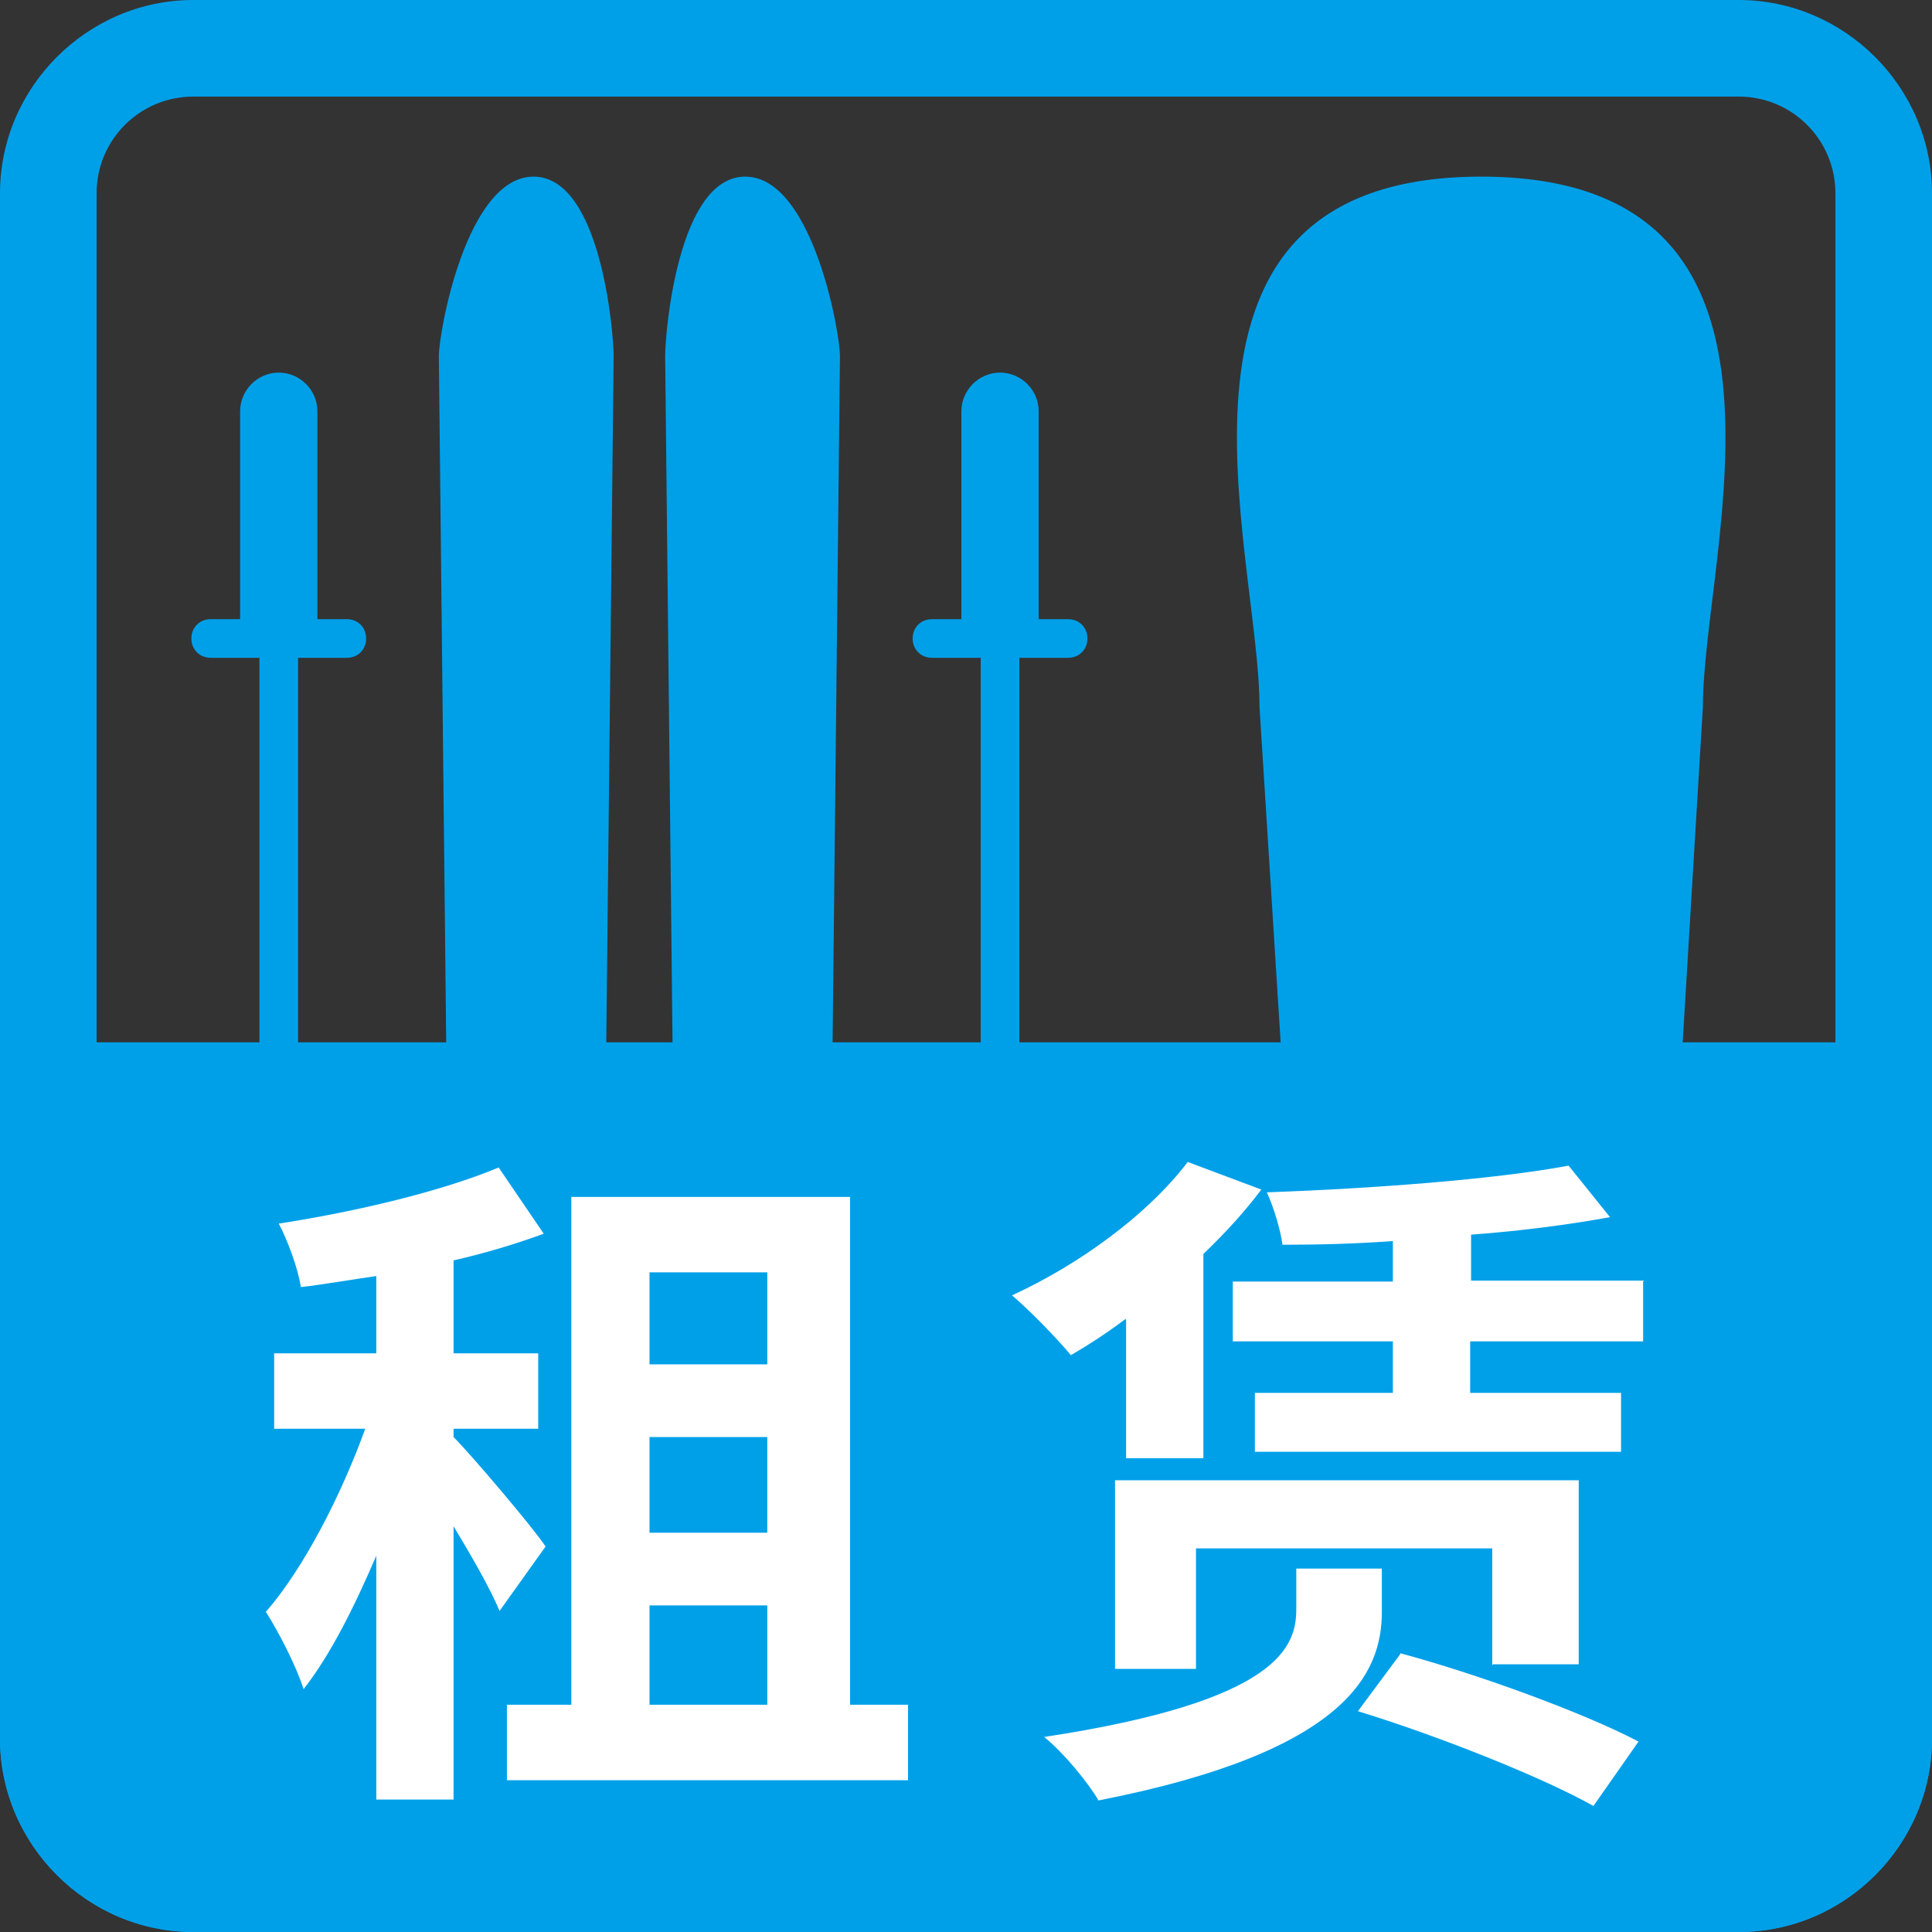 <?xml version="1.0" encoding="UTF-8"?>
<svg id="_レイヤー_2" data-name="レイヤー 2" xmlns="http://www.w3.org/2000/svg" width="21" height="21" viewBox="0 0 21 21">
  <rect x="0" y="0" width="21" height="21" fill="#333333" stroke="none"/>
  <defs>
    <style>
      .cls-1 {
        fill: #00a0e9;
      }

      .cls-1, .cls-2 {
        stroke-width: 0px;
      }

      .cls-2 {
        fill: #fff;
      }
    </style>
  </defs>
  <g id="_レイヤー_1-2" data-name="レイヤー 1">
    <g>
      <path class="cls-1" d="M18.29,11.33l.22-3.65c0-1.7,1.38-5.76-2.41-5.76-3.79,0-2.41,4.06-2.41,5.76l.23,3.65h-2.84v-4.18h.53c.12,0,.21-.09.21-.21s-.09-.21-.21-.21h-.32v-2.26c0-.23-.19-.42-.42-.42s-.42.19-.42.42v2.26h-.32c-.12,0-.21.09-.21.21s.09.21.21.21h.53v4.18h-1.61l.08-7.46h0c0-.26-.3-1.95-1.03-1.95s-.87,1.69-.87,1.95h0s.08,7.46.08,7.46h-.72l.08-7.46h0c0-.26-.14-1.95-.87-1.95s-1.03,1.69-1.03,1.95h0s.08,7.46.08,7.46h-1.61v-4.18h.53c.12,0,.21-.09.21-.21s-.09-.21-.21-.21h-.32v-2.26c0-.23-.19-.42-.42-.42s-.42.19-.42.42v2.26h-.32c-.12,0-.21.09-.21.21s.09.21.21.21h.53v4.18H0v7.57c0,1.15.95,2.1,2.1,2.1h16.8c1.16,0,2.1-.95,2.1-2.1v-7.57h-2.71Z"/>
      <path class="cls-1" d="M18.9,1.05c.58,0,1.05.47,1.05,1.05v16.8c0,.58-.47,1.05-1.05,1.05H2.1c-.58,0-1.05-.47-1.05-1.05V2.1c0-.58.47-1.05,1.05-1.05h16.8M18.9,0H2.1C.95,0,0,.95,0,2.1v16.8C0,20.05.95,21,2.1,21h16.8c1.15,0,2.1-.95,2.1-2.1V2.1c0-1.15-.95-2.1-2.1-2.1"/>
      <g>
        <path class="cls-2" d="M5.43,17.51c-.1-.24-.3-.59-.5-.92v2.97h-.84v-2.65c-.24.56-.5,1.08-.79,1.45-.08-.25-.27-.62-.41-.84.41-.47.82-1.27,1.08-1.99h-.99v-.82h1.11v-.84c-.28.04-.56.09-.82.12-.03-.2-.14-.5-.24-.69.84-.13,1.77-.35,2.39-.61l.49.72c-.3.11-.63.21-.98.29v1.01h.92v.82h-.92v.09c.19.19.87.99,1,1.19l-.5.7ZM9.87,18.53v.82h-4.36v-.82h.7v-5.52h3.03v5.52h.63ZM7.06,13.83v1h1.28v-1h-1.28ZM8.34,15.62h-1.28v1.04h1.28v-1.04ZM7.06,18.53h1.28v-1.08h-1.28v1.08Z"/>
        <path class="cls-2" d="M12.23,14.34c-.2.15-.4.28-.59.39-.14-.17-.45-.49-.64-.65.72-.33,1.47-.87,1.91-1.45l.8.3c-.18.24-.39.47-.63.7v2.22h-.84v-1.51ZM15.02,17.52c0,.66-.37,1.52-3.08,2.05-.11-.19-.37-.51-.59-.69,2.57-.39,2.74-.99,2.74-1.39v-.44h.93v.47ZM16.22,18.1v-1.27h-3.22v1.31h-.88v-2.05h5.04v2h-.93ZM17.86,13.93v.65h-1.88v.56h1.64v.64h-3.98v-.64h1.5v-.56h-1.74v-.65h1.74v-.44c-.41.03-.82.04-1.2.04-.02-.16-.1-.42-.17-.57,1.14-.04,2.48-.14,3.28-.29l.45.56c-.44.08-.96.15-1.51.19v.5h1.88ZM15.22,17.97c.82.22,1.98.64,2.59.96l-.49.7c-.57-.32-1.71-.77-2.56-1.03l.46-.62Z"/>
      </g>
    </g>
  </g>
</svg>